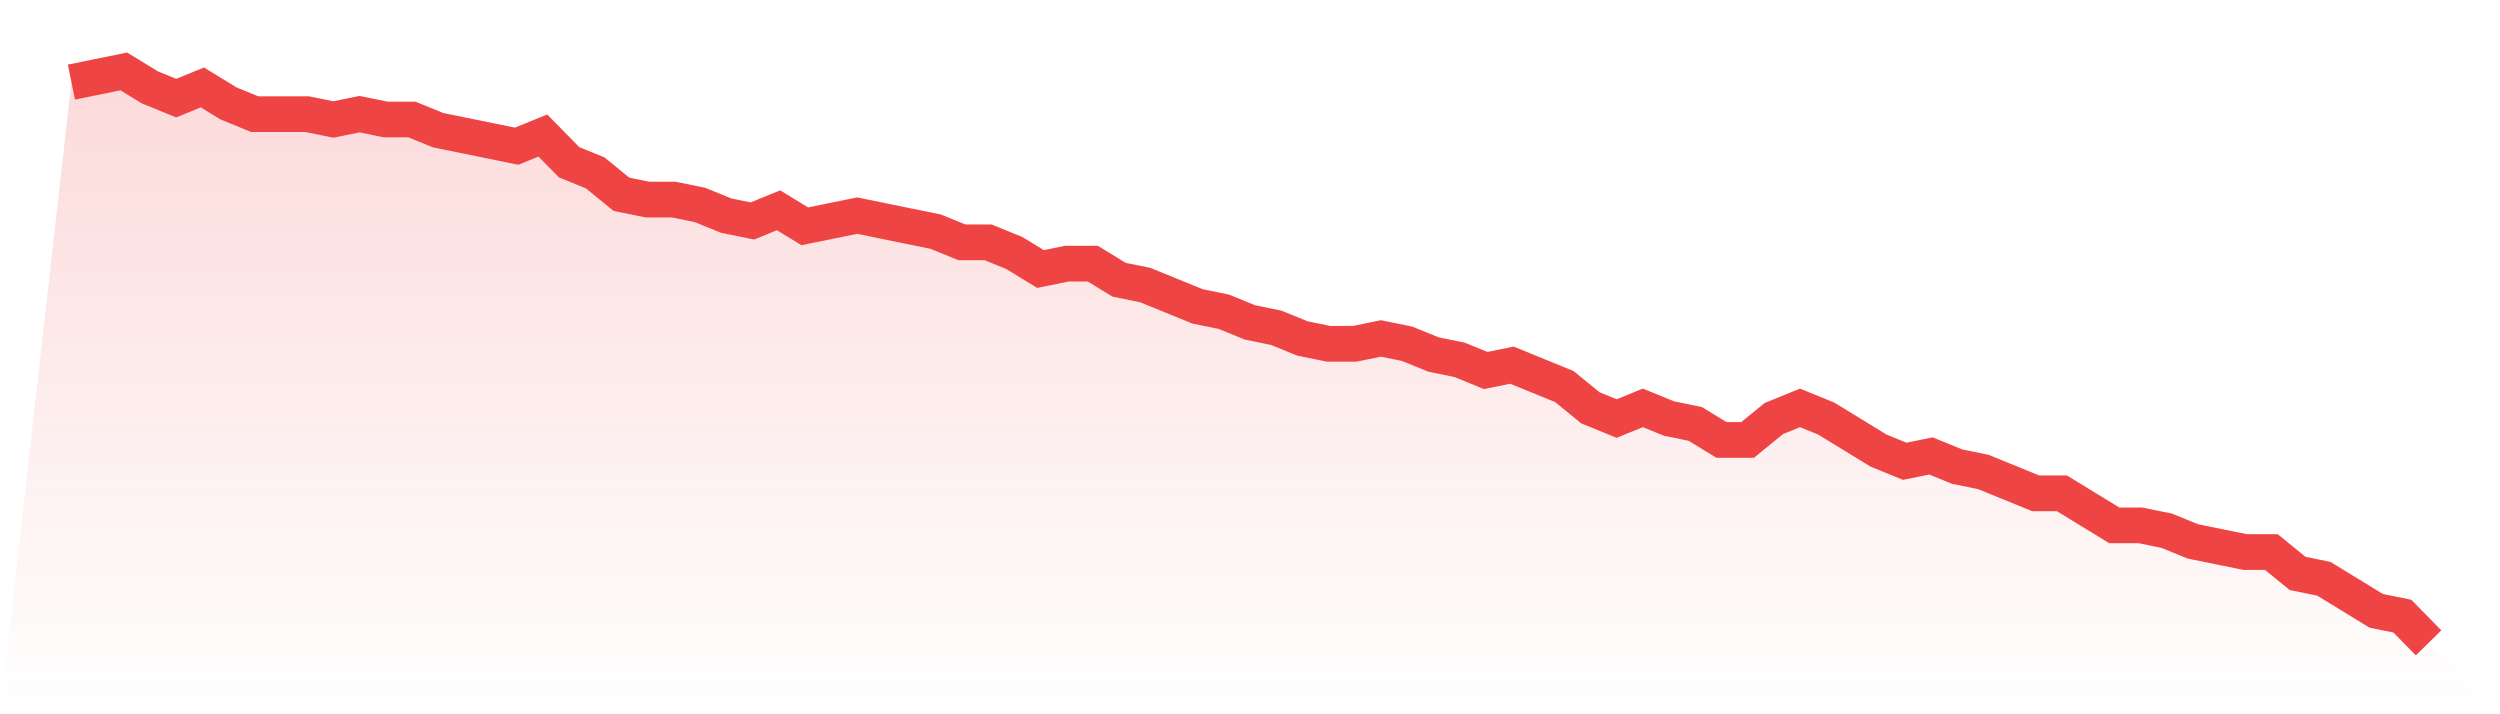 <svg viewBox="0 0 140 40" xmlns="http://www.w3.org/2000/svg">
<defs>
<linearGradient id="gradient" x1="0" x2="0" y1="0" y2="1">
<stop offset="0%" stop-color="#ef4444" stop-opacity="0.2"/>
<stop offset="100%" stop-color="#ef4444" stop-opacity="0"/>
</linearGradient>
</defs>
<path d="M4,4.598 L4,4.598 L5.467,4.299 L6.933,4 L8.4,4.897 L9.867,5.495 L11.333,4.897 L12.8,5.794 L14.267,6.393 L15.733,6.393 L17.2,6.393 L18.667,6.692 L20.133,6.393 L21.6,6.692 L23.067,6.692 L24.533,7.29 L26,7.589 L27.467,7.888 L28.933,8.187 L30.4,7.589 L31.867,9.084 L33.333,9.682 L34.8,10.879 L36.267,11.178 L37.733,11.178 L39.2,11.477 L40.667,12.075 L42.133,12.374 L43.6,11.776 L45.067,12.673 L46.533,12.374 L48,12.075 L49.467,12.374 L50.933,12.673 L52.4,12.972 L53.867,13.57 L55.333,13.57 L56.8,14.168 L58.267,15.065 L59.733,14.766 L61.2,14.766 L62.667,15.664 L64.133,15.963 L65.6,16.561 L67.067,17.159 L68.533,17.458 L70,18.056 L71.467,18.355 L72.933,18.953 L74.4,19.252 L75.867,19.252 L77.333,18.953 L78.8,19.252 L80.267,19.85 L81.733,20.15 L83.2,20.748 L84.667,20.449 L86.133,21.047 L87.6,21.645 L89.067,22.841 L90.533,23.439 L92,22.841 L93.467,23.439 L94.933,23.738 L96.4,24.636 L97.867,24.636 L99.333,23.439 L100.8,22.841 L102.267,23.439 L103.733,24.336 L105.2,25.234 L106.667,25.832 L108.133,25.533 L109.6,26.131 L111.067,26.43 L112.533,27.028 L114,27.626 L115.467,27.626 L116.933,28.523 L118.4,29.421 L119.867,29.421 L121.333,29.72 L122.8,30.318 L124.267,30.617 L125.733,30.916 L127.2,30.916 L128.667,32.112 L130.133,32.411 L131.6,33.308 L133.067,34.206 L134.533,34.505 L136,36 L140,40 L0,40 z" fill="url(#gradient)"/>
<path d="M4,4.598 L4,4.598 L5.467,4.299 L6.933,4 L8.4,4.897 L9.867,5.495 L11.333,4.897 L12.8,5.794 L14.267,6.393 L15.733,6.393 L17.2,6.393 L18.667,6.692 L20.133,6.393 L21.6,6.692 L23.067,6.692 L24.533,7.29 L26,7.589 L27.467,7.888 L28.933,8.187 L30.4,7.589 L31.867,9.084 L33.333,9.682 L34.8,10.879 L36.267,11.178 L37.733,11.178 L39.2,11.477 L40.667,12.075 L42.133,12.374 L43.6,11.776 L45.067,12.673 L46.533,12.374 L48,12.075 L49.467,12.374 L50.933,12.673 L52.4,12.972 L53.867,13.57 L55.333,13.57 L56.8,14.168 L58.267,15.065 L59.733,14.766 L61.2,14.766 L62.667,15.664 L64.133,15.963 L65.6,16.561 L67.067,17.159 L68.533,17.458 L70,18.056 L71.467,18.355 L72.933,18.953 L74.4,19.252 L75.867,19.252 L77.333,18.953 L78.8,19.252 L80.267,19.85 L81.733,20.15 L83.2,20.748 L84.667,20.449 L86.133,21.047 L87.6,21.645 L89.067,22.841 L90.533,23.439 L92,22.841 L93.467,23.439 L94.933,23.738 L96.4,24.636 L97.867,24.636 L99.333,23.439 L100.8,22.841 L102.267,23.439 L103.733,24.336 L105.2,25.234 L106.667,25.832 L108.133,25.533 L109.6,26.131 L111.067,26.43 L112.533,27.028 L114,27.626 L115.467,27.626 L116.933,28.523 L118.4,29.421 L119.867,29.421 L121.333,29.72 L122.8,30.318 L124.267,30.617 L125.733,30.916 L127.2,30.916 L128.667,32.112 L130.133,32.411 L131.6,33.308 L133.067,34.206 L134.533,34.505 L136,36" fill="none" stroke="#ef4444" stroke-width="2"/>
</svg>